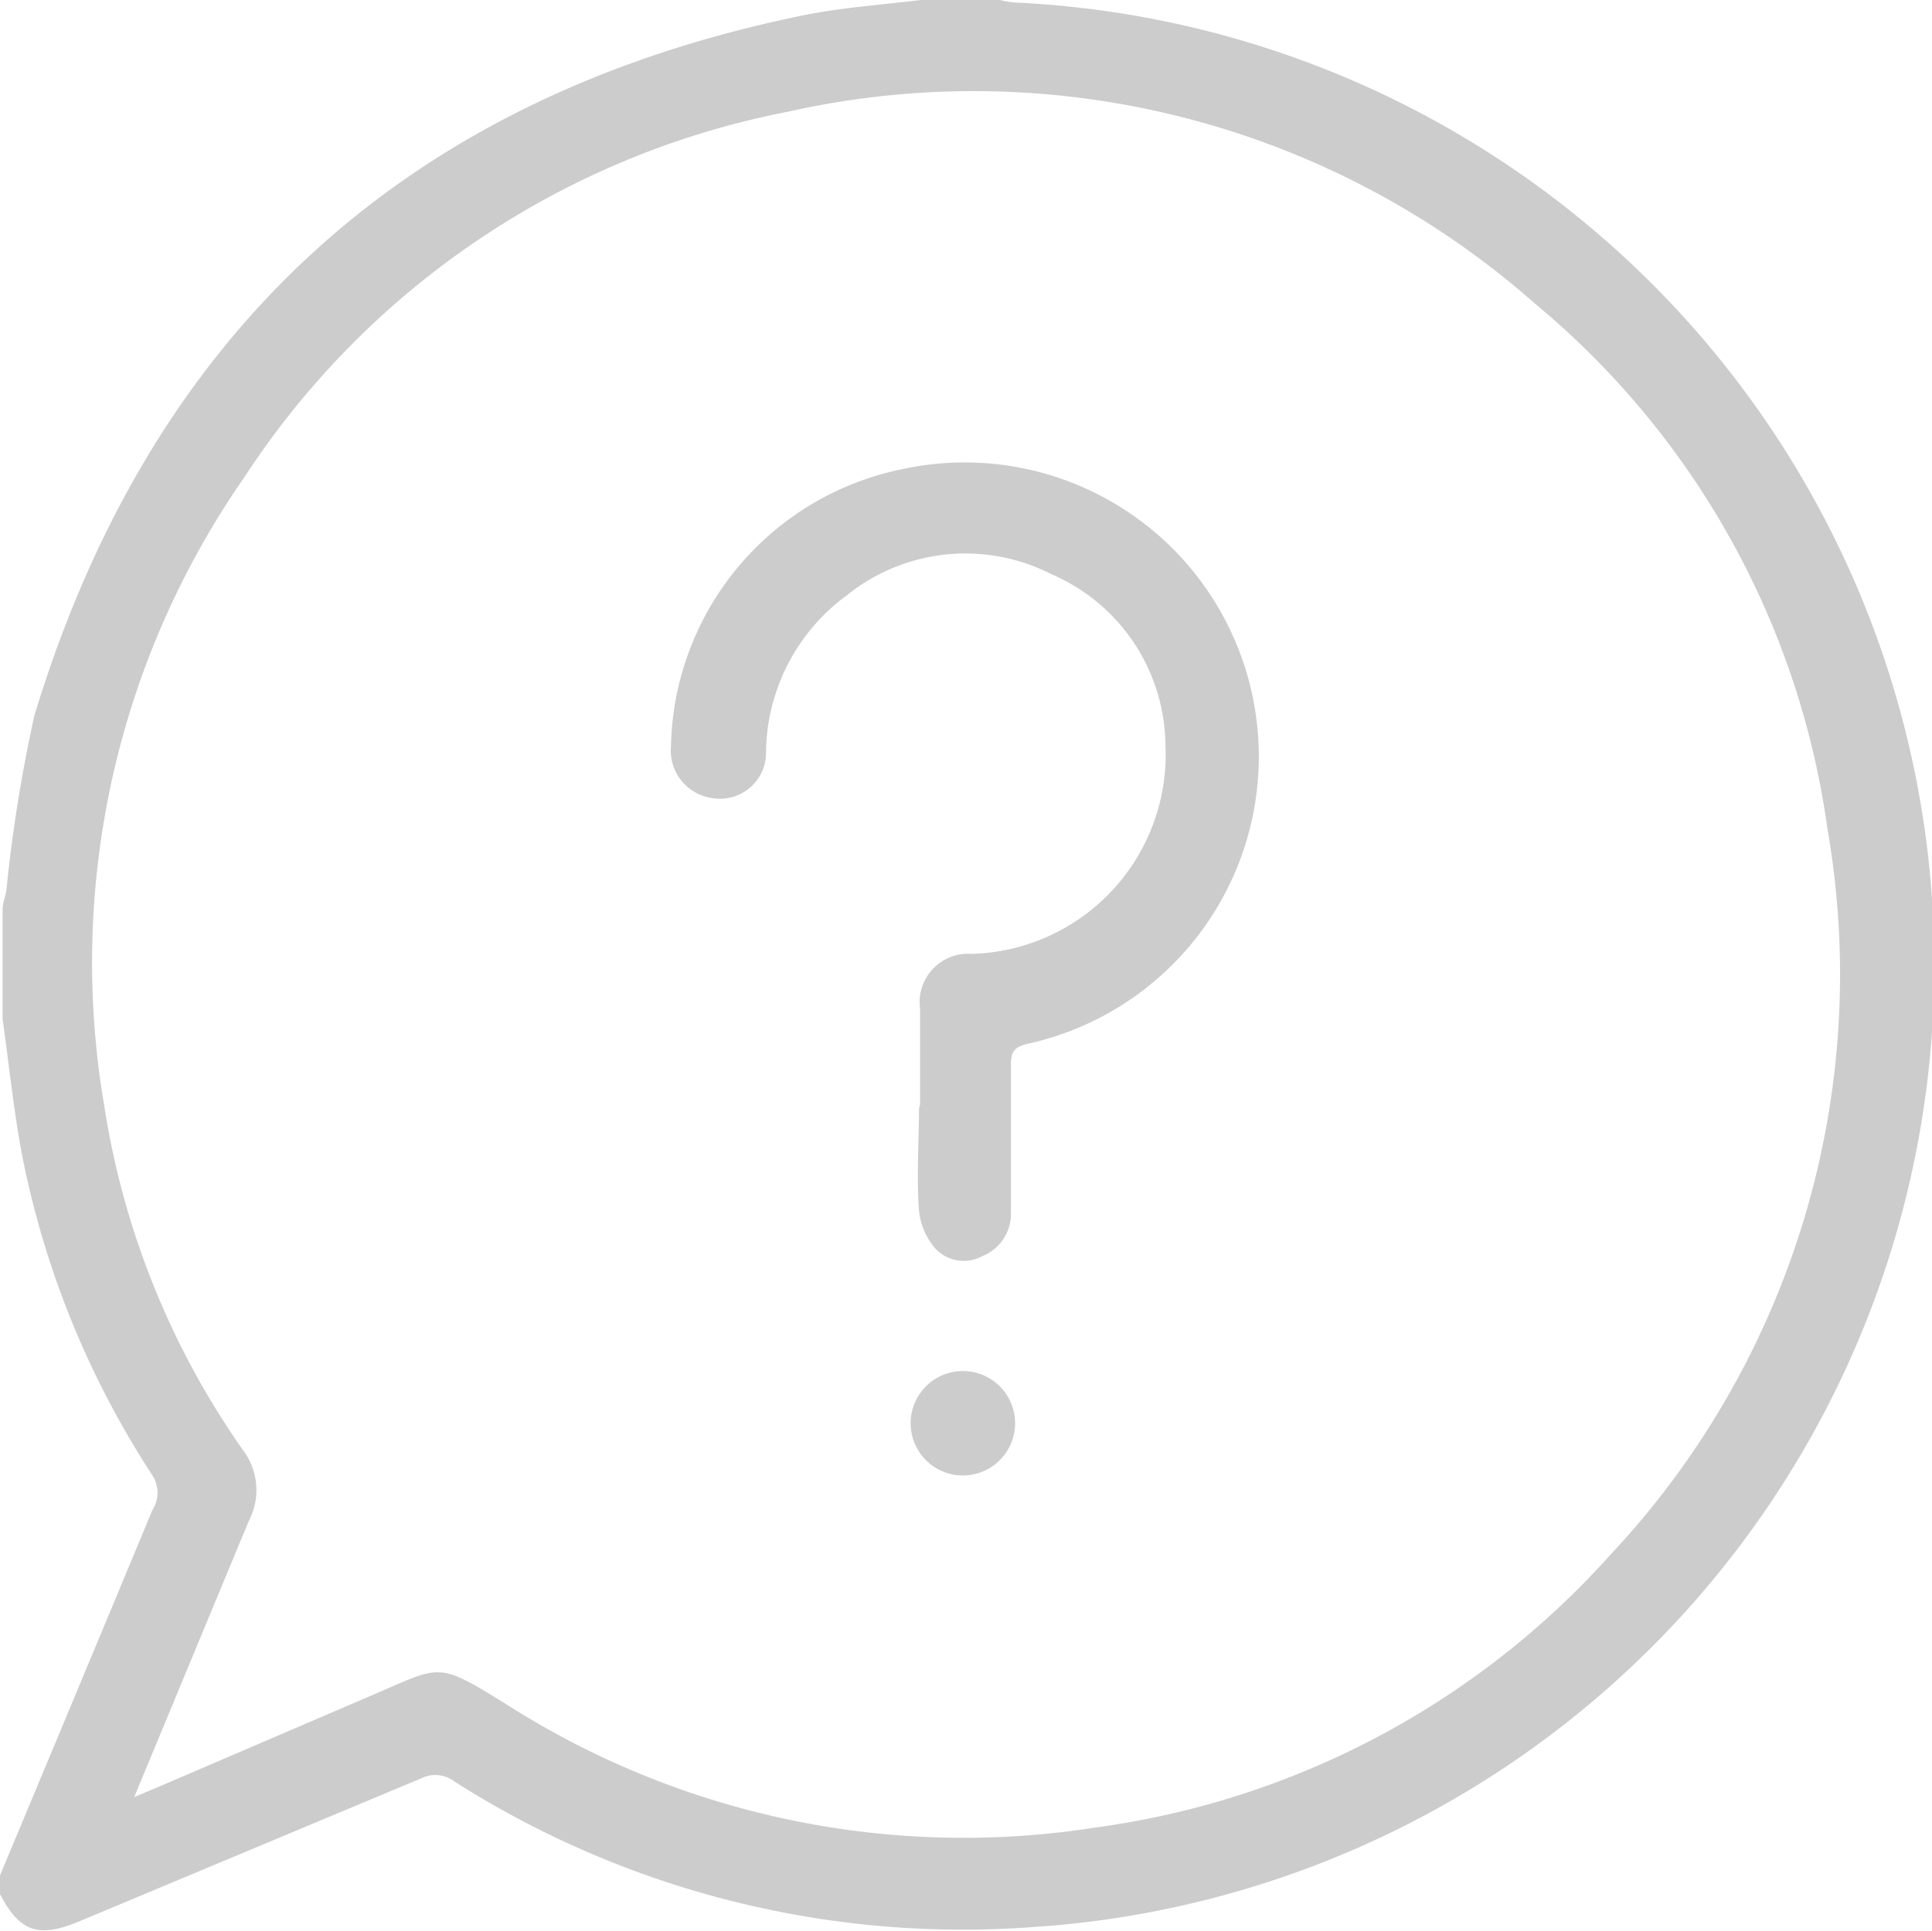 <svg xmlns="http://www.w3.org/2000/svg" viewBox="0 0 37 36.98"><defs><style>.cls-1{fill:#ccc;}</style></defs><title>help</title><g id="Layer_2" data-name="Layer 2"><g id="_1" data-name="1"><g id="Layer_1-2" data-name="Layer 1"><path class="cls-1" d="M17.63,0h1.52a1.77,1.77,0,0,0,.32.05,18.46,18.46,0,0,1,.31,36.86A18.12,18.12,0,0,1,8.7,34.12a.6.6,0,0,0-.63-.06L1.52,36.8C.73,37.13.38,37,0,36.28v-.36q1.46-3.49,2.92-7a.61.61,0,0,0,0-.66,17.32,17.32,0,0,1-2.47-6c-.18-.9-.27-1.82-.4-2.74V17.42c0-.12.05-.24.07-.35A28.57,28.57,0,0,1,.66,13.7C2.91,6.29,7.86,1.81,15.45.28,16.17.14,16.91.09,17.63,0ZM2.57,34.42,3,34.24l4.17-1.79c1.29-.55,1.19-.64,2.57.22A16.27,16.27,0,0,0,21,35a16.14,16.14,0,0,0,9.84-5.22A16.24,16.24,0,0,0,35,15.89,15.9,15.9,0,0,0,29.39,5.81a16.23,16.23,0,0,0-14.3-3.67,16.08,16.08,0,0,0-10.41,7A16.27,16.27,0,0,0,2,21.2a15.6,15.6,0,0,0,2.65,6.57,1.27,1.27,0,0,1,.12,1.35C4.05,30.85,3.33,32.59,2.57,34.42Z"/><path class="cls-1" d="M17.62,21.16V19.32a.93.93,0,0,1,1-1.05,3.82,3.82,0,0,0,3.7-4A3.6,3.6,0,0,0,20.14,11a3.62,3.62,0,0,0-3.92.4,3.78,3.78,0,0,0-1.55,3,.88.88,0,0,1-1,.89.92.92,0,0,1-.82-1,5.53,5.53,0,0,1,4.41-5.3,5.62,5.62,0,1,1,2.43,11c-.26.06-.33.15-.33.4,0,.94,0,1.88,0,2.82a.87.87,0,0,1-.55.85.74.74,0,0,1-.9-.15,1.29,1.29,0,0,1-.31-.73c-.05-.65,0-1.3,0-1.95Z"/><path class="cls-1" d="M18.44,28.26a1,1,0,1,1,1-1A1,1,0,0,1,18.44,28.26Z"/></g></g></g></svg>